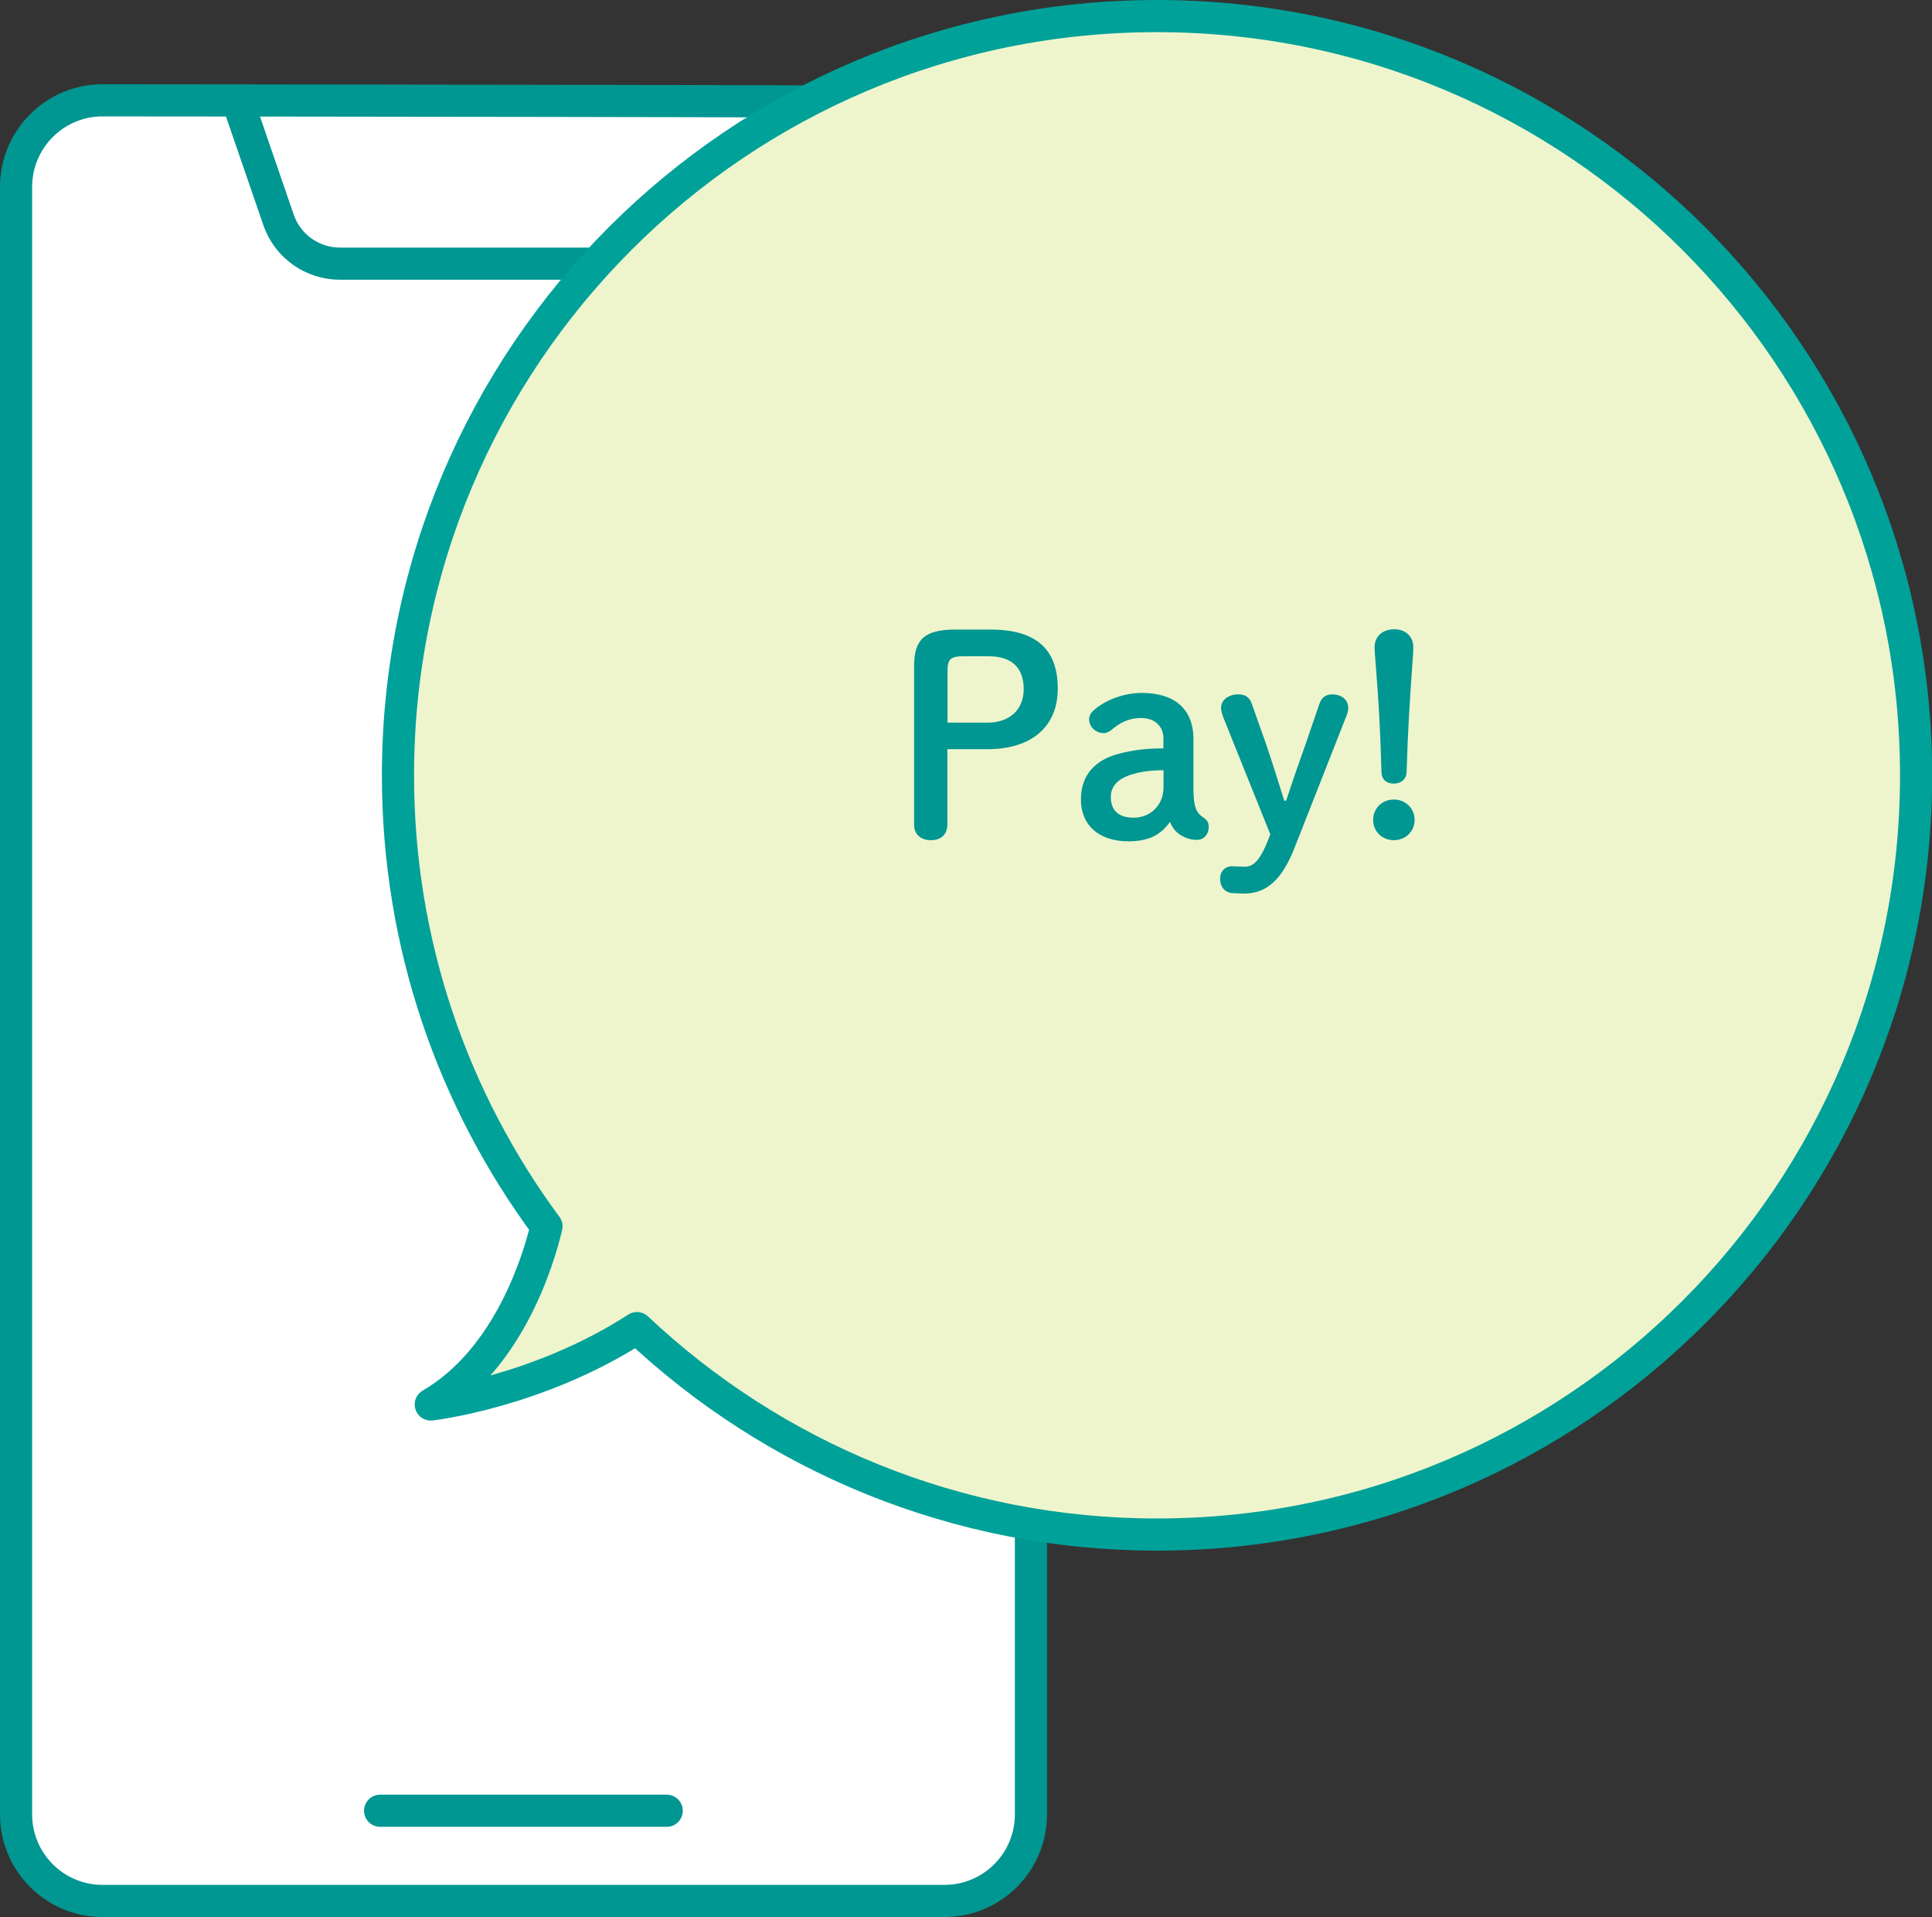 <?xml version="1.0" encoding="UTF-8"?><svg id="_レイヤー_2" xmlns="http://www.w3.org/2000/svg" xmlns:xlink="http://www.w3.org/1999/xlink" viewBox="0 0 120.2 119.24"><rect x="0" y="0" width="120.2" height="119.24" fill="#333333" stroke="none"/><defs><style>.cls-1,.cls-2,.cls-3{fill:none;}.cls-2,.cls-4{stroke:#009691;stroke-linecap:round;}.cls-2,.cls-4,.cls-3{stroke-linejoin:round;stroke-width:2px;}.cls-4{fill:#fff;}.cls-5{fill:#eef5cd;}.cls-6{fill:#009691;}.cls-3{stroke:#00a199;}.cls-7{clip-path:url(#clippath);}</style><clipPath id="clippath"><path class="cls-1" d="M71.98,1c-26.08,0-47.22,21.14-47.22,47.23,0,10.51,3.44,20.21,9.24,28.05-.48,2.03-2.32,8.24-7.2,11.08,0,0,6.61-.74,12.83-4.75,8.45,7.96,19.83,12.84,32.36,12.84,26.08,0,47.22-21.14,47.22-47.22S98.06,1,71.98,1Z"/></clipPath></defs><g id="T"><path class="cls-4" d="M64.14,92.39v20.47c0,2.97-2.41,5.38-5.38,5.38H6.38c-2.97,0-5.38-2.41-5.38-5.38V11.62c0-2.97,2.41-5.38,5.38-5.38,0,0,53.16.04,53.54.13,2.41.53,4.22,2.68,4.22,5.25v80.77Z"/><path class="cls-2" d="M50.18,6.79l-2.37,6.89c-.56,1.63-2.09,2.72-3.82,2.72h-22.84c-1.72,0-3.26-1.09-3.82-2.72l-2.37-6.89"/><line class="cls-2" x1="23.65" y1="112.63" x2="41.48" y2="112.63"/><path class="cls-5" d="M71.98,1c-26.08,0-47.22,21.14-47.22,47.23,0,10.51,3.44,20.21,9.24,28.05-.48,2.03-2.32,8.24-7.2,11.08,0,0,6.61-.74,12.83-4.75,8.45,7.96,19.83,12.84,32.36,12.84,26.08,0,47.22-21.14,47.22-47.22S98.06,1,71.98,1Z"/><g class="cls-7"><path class="cls-6" d="M61.63,39.16c2.96,0,4.18,1.34,4.18,3.67s-1.58,3.77-4.39,3.77h-2.48v4.69c0,.63-.41.97-1.02.97s-1.05-.34-1.05-.97v-9.84c0-1.63.6-2.29,2.55-2.29h2.21ZM61.43,44.95c1.38,0,2.26-.8,2.26-2.09s-.71-2.04-2.18-2.04h-1.61c-.78,0-.95.22-.95.9v3.23h2.48Z"/><path class="cls-6" d="M72.39,45.99c0-.82-.53-1.33-1.41-1.33-.71,0-1.29.27-1.84.75-.14.1-.29.19-.48.19-.46,0-.9-.37-.9-.85,0-.19.08-.37.22-.51.61-.59,1.8-1.14,3.06-1.14,2.02,0,3.21.99,3.21,2.87v3.09c0,1.17.2,1.51.59,1.77.25.17.36.32.36.59,0,.49-.31.82-.73.82-.31,0-.58-.07-.78-.17-.46-.22-.71-.48-.9-.95-.54.77-1.27,1.21-2.58,1.21-1.89,0-2.96-1.04-2.96-2.6s.92-2.46,2.33-2.84c1.02-.27,1.9-.34,2.8-.34v-.56ZM72.39,47.91c-.75,0-1.44.07-2.16.32-.66.24-1.12.66-1.12,1.34,0,.78.41,1.29,1.43,1.29s1.85-.76,1.85-1.9v-1.05Z"/><path class="cls-6" d="M76.12,44.65c-.1-.25-.15-.46-.15-.63,0-.48.46-.83,1.07-.83.46,0,.71.2.85.61l.85,2.4c.42,1.22.78,2.4,1.16,3.6h.12c.41-1.26.83-2.45,1.28-3.72l.78-2.28c.12-.37.37-.61.8-.61.61,0,1,.36,1,.82,0,.15-.02.25-.08.44l-3.25,8.26c-.8,2.04-1.77,2.87-3.15,2.87-.25,0-.53-.02-.76-.03-.41-.05-.73-.34-.73-.9,0-.48.34-.77.73-.77.22,0,.46.03.78.03.53,0,.95-.29,1.53-1.8l.08-.22-2.91-7.24Z"/><path class="cls-6" d="M88.01,51c0,.71-.56,1.26-1.29,1.26s-1.29-.54-1.29-1.26.56-1.27,1.29-1.27,1.29.56,1.29,1.27ZM85.52,40.26c0-.71.54-1.12,1.22-1.12s1.19.42,1.19,1.12c0,.39-.07,1.07-.08,1.34-.15,2.19-.25,3.64-.34,6.44-.02.43-.34.7-.8.7s-.75-.27-.76-.7c-.08-2.8-.17-4.35-.36-6.7-.02-.22-.07-.9-.07-1.09Z"/></g><path class="cls-3" d="M71.98,1c-26.08,0-47.22,21.14-47.22,47.23,0,10.51,3.44,20.21,9.24,28.05-.48,2.03-2.32,8.24-7.2,11.08,0,0,6.61-.74,12.83-4.75,8.45,7.96,19.83,12.84,32.36,12.84,26.08,0,47.22-21.14,47.22-47.22S98.06,1,71.98,1Z"/></g></svg>
